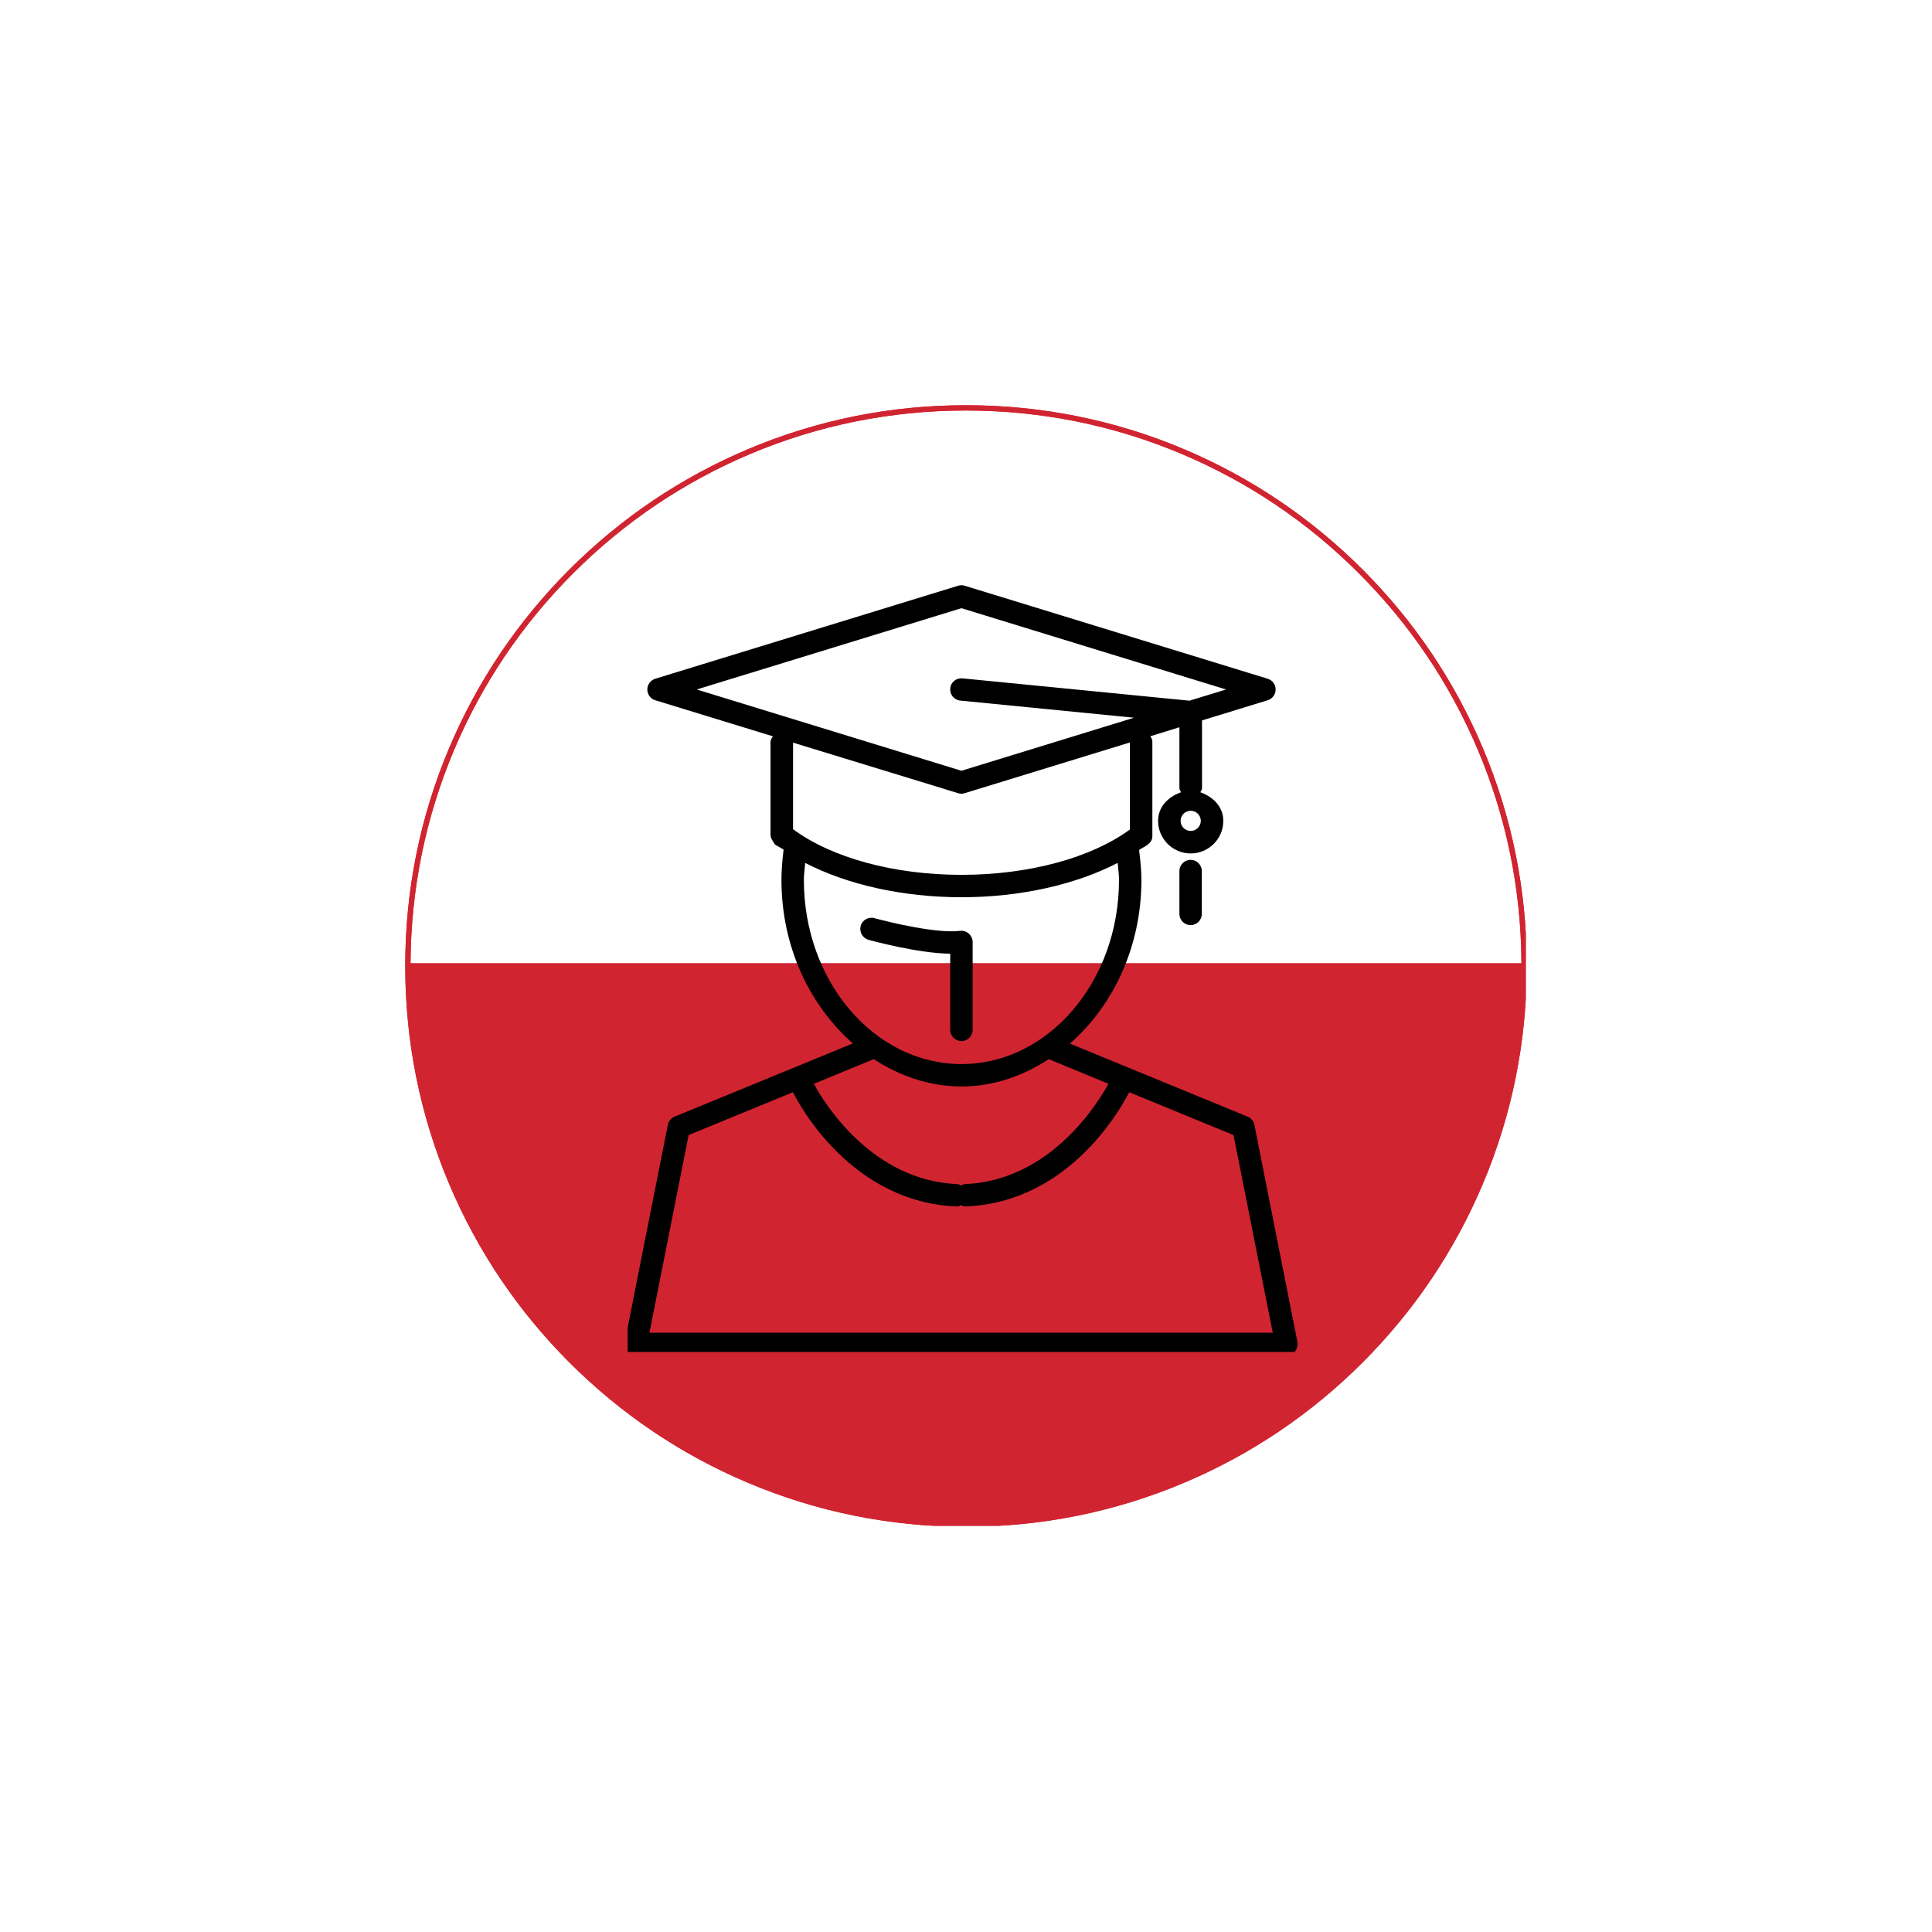 <svg xmlns="http://www.w3.org/2000/svg" xmlns:xlink="http://www.w3.org/1999/xlink" width="500" zoomAndPan="magnify" viewBox="0 0 375 375" height="500" preserveAspectRatio="xMidYMid meet" version="1.0"><defs><clipPath id="d003a07a40"><path d="M 78.656 78.656 L 296.156 78.656 L 296.156 296.156 L 78.656 296.156 Z M 78.656 78.656 " clip-rule="nonzero"/></clipPath><clipPath id="f1b767b4f0"><path d="M 121.836 113 L 252 113 L 252 262.414 L 121.836 262.414 Z M 121.836 113 " clip-rule="nonzero"/></clipPath></defs><rect x="-37.5" width="450" fill="#ffffff" y="-37.5" height="450" fill-opacity="1"/><rect x="-37.5" width="450" fill="#ffffff" y="-37.5" height="450" fill-opacity="1"/><g clip-path="url(#d003a07a40)"><path fill="#d12431" d="M 287.789 145.133 C 282.309 132.172 274.461 120.531 264.465 110.535 C 254.469 100.539 242.828 92.691 229.867 87.207 C 216.445 81.531 202.191 78.656 187.5 78.656 C 172.805 78.656 158.551 81.531 145.133 87.207 C 132.172 92.691 120.531 100.539 110.535 110.535 C 100.539 120.531 92.691 132.172 87.207 145.133 C 81.531 158.551 78.656 172.805 78.656 187.5 C 78.656 202.191 81.531 216.445 87.207 229.867 C 92.691 242.828 100.539 254.469 110.535 264.465 C 120.531 274.461 132.172 282.309 145.133 287.789 C 158.551 293.465 172.805 296.344 187.5 296.344 C 202.191 296.344 216.445 293.465 229.867 287.789 C 242.828 282.309 254.469 274.461 264.465 264.465 C 274.461 254.469 282.309 242.828 287.789 229.867 C 293.465 216.445 296.344 202.191 296.344 187.5 C 296.344 172.805 293.465 158.551 287.789 145.133 Z M 88.152 145.531 C 93.586 132.691 101.359 121.164 111.262 111.262 C 121.164 101.359 132.691 93.586 145.531 88.152 C 158.824 82.531 172.945 79.68 187.5 79.68 C 202.055 79.68 216.176 82.531 229.465 88.152 C 242.305 93.586 253.836 101.359 263.738 111.262 C 273.641 121.164 281.414 132.691 286.844 145.531 C 292.398 158.668 295.246 172.613 295.312 186.984 L 79.684 186.984 C 79.75 172.613 82.598 158.668 88.152 145.531 Z M 88.152 145.531 " fill-opacity="1" fill-rule="nonzero"/><path fill="#d12431" d="M 287.789 145.133 C 282.309 132.172 274.461 120.531 264.465 110.535 C 254.469 100.539 242.828 92.691 229.867 87.207 C 216.445 81.531 202.191 78.656 187.5 78.656 C 172.805 78.656 158.551 81.531 145.133 87.207 C 132.172 92.691 120.531 100.539 110.535 110.535 C 100.539 120.531 92.691 132.172 87.207 145.133 C 81.531 158.551 78.656 172.805 78.656 187.5 C 78.656 202.191 81.531 216.445 87.207 229.867 C 92.691 242.828 100.539 254.469 110.535 264.465 C 120.531 274.461 132.172 282.309 145.133 287.789 C 158.551 293.465 172.805 296.344 187.5 296.344 C 202.191 296.344 216.445 293.465 229.867 287.789 C 242.828 282.309 254.469 274.461 264.465 264.465 C 274.461 254.469 282.309 242.828 287.789 229.867 C 293.465 216.445 296.344 202.191 296.344 187.5 C 296.344 172.805 293.465 158.551 287.789 145.133 Z M 88.152 145.531 C 93.586 132.691 101.359 121.164 111.262 111.262 C 121.164 101.359 132.691 93.586 145.531 88.152 C 158.824 82.531 172.945 79.68 187.5 79.68 C 202.055 79.68 216.176 82.531 229.465 88.152 C 242.305 93.586 253.836 101.359 263.738 111.262 C 273.641 121.164 281.414 132.691 286.844 145.531 C 292.398 158.668 295.246 172.613 295.312 186.984 L 79.684 186.984 C 79.75 172.613 82.598 158.668 88.152 145.531 Z M 88.152 145.531 " fill-opacity="1" fill-rule="nonzero"/></g><path fill="#000000" d="M 228.922 169.066 L 228.922 177.387 C 228.922 178.59 229.891 179.562 231.094 179.562 C 232.301 179.562 233.27 178.59 233.27 177.387 L 233.27 169.066 C 233.27 167.883 232.301 166.895 231.094 166.895 C 229.891 166.895 228.922 167.883 228.922 169.066 Z M 228.922 169.066 " fill-opacity="1" fill-rule="nonzero"/><g clip-path="url(#f1b767b4f0)"><path fill="#000000" d="M 243.484 218.359 C 243.359 217.621 242.855 217.027 242.172 216.742 L 207.668 202.562 C 216.047 195.25 221.547 183.785 221.547 170.793 C 221.547 168.836 221.332 166.895 221.098 164.973 C 221.566 164.648 222.195 164.379 222.645 164.035 C 222.645 164.035 222.645 164.035 222.645 164.02 C 223.238 163.641 223.672 163.066 223.672 162.328 L 223.672 143.875 C 223.672 143.496 223.438 143.211 223.273 142.906 L 228.922 141.16 L 228.922 153.004 C 228.922 153.309 229.137 153.508 229.242 153.777 C 226.781 154.637 224.785 156.562 224.785 159.328 C 224.785 162.816 227.625 165.652 231.113 165.652 C 234.602 165.652 237.441 162.816 237.441 159.328 C 237.441 156.562 235.445 154.656 232.984 153.777 C 233.09 153.523 233.309 153.328 233.309 153.02 L 233.309 139.832 L 246.074 135.914 C 246.988 135.625 247.602 134.781 247.602 133.828 C 247.602 132.879 246.988 132.031 246.074 131.746 L 187.242 113.688 C 186.832 113.559 186.363 113.559 185.984 113.688 L 127.176 131.746 C 126.273 132.031 125.645 132.879 125.645 133.828 C 125.645 134.781 126.273 135.645 127.176 135.914 L 150.027 142.922 C 149.809 143.246 149.559 143.57 149.559 143.984 L 149.559 162.133 C 149.559 162.148 149.578 162.148 149.578 162.184 C 149.578 162.598 149.793 162.922 150.027 163.281 C 150.152 163.426 150.172 163.586 150.277 163.695 C 150.312 163.73 150.297 163.805 150.332 163.84 C 150.836 164.234 151.555 164.539 152.094 164.918 C 151.859 166.859 151.68 168.816 151.68 170.793 C 151.68 183.785 157.164 195.176 165.543 202.527 L 130.934 216.742 C 130.25 217.027 129.762 217.621 129.621 218.359 L 121.277 260.441 C 121.152 261.07 121.312 261.734 121.727 262.258 C 122.141 262.742 122.75 263.031 123.418 263.031 L 249.723 263.031 C 250.352 263.031 250.98 262.742 251.395 262.258 C 251.789 261.734 251.969 261.07 251.824 260.441 Z M 231.113 161.285 C 230.035 161.285 229.152 160.406 229.152 159.328 C 229.152 158.23 230.055 157.371 231.113 157.371 C 232.211 157.371 233.074 158.25 233.074 159.328 C 233.074 160.387 232.191 161.285 231.113 161.285 Z M 186.613 118.051 L 237.98 133.828 L 230.879 136.004 L 186.832 131.672 C 185.535 131.566 184.566 132.43 184.438 133.613 C 184.332 134.801 185.195 135.879 186.398 135.984 L 220.109 139.309 L 186.613 149.605 L 135.23 133.828 Z M 185.984 153.957 C 186.184 154.027 186.398 154.062 186.613 154.062 C 186.832 154.062 187.027 154.027 187.242 153.957 L 219.32 144.109 L 219.32 161 C 211.82 166.5 199.738 169.805 186.648 169.805 C 186.648 169.805 186.648 169.805 186.633 169.805 C 173.473 169.805 161.406 166.48 153.93 160.945 L 153.93 144.145 Z M 156.031 170.793 C 156.031 169.68 156.211 168.582 156.281 167.488 C 164.355 171.672 175.125 174.152 186.633 174.152 C 186.648 174.152 186.648 174.152 186.648 174.152 C 198.102 174.152 208.855 171.672 216.945 167.488 C 217.035 168.602 217.199 169.68 217.199 170.793 C 217.199 190.504 203.48 206.535 186.633 206.535 C 169.73 206.535 156.031 190.504 156.031 170.793 Z M 186.613 210.883 C 192.801 210.883 198.535 208.852 203.57 205.582 L 215.148 210.363 C 213.402 213.543 204.164 229.23 187.152 229.84 C 186.938 229.875 186.758 230.039 186.559 230.109 C 186.344 230.039 186.184 229.875 185.949 229.84 C 168.957 229.23 159.68 213.543 157.973 210.363 L 169.586 205.582 C 174.656 208.852 180.395 210.883 186.613 210.883 Z M 186.613 258.68 L 126.059 258.68 L 133.664 220.316 L 153.91 211.996 C 155.242 214.656 165.398 233.434 185.789 234.172 C 185.805 234.172 185.824 234.172 185.859 234.172 C 186.129 234.172 186.309 233.992 186.543 233.918 C 186.777 233.992 186.957 234.172 187.227 234.172 C 187.242 234.172 187.281 234.172 187.297 234.172 C 207.703 233.469 217.809 214.691 219.176 211.996 L 239.422 220.316 L 247.043 258.68 Z M 186.613 258.68 " fill-opacity="1" fill-rule="nonzero"/></g><path fill="#000000" d="M 188.789 199.902 L 188.789 182.832 C 188.789 182.238 188.504 181.629 188.055 181.215 C 187.586 180.801 186.957 180.605 186.328 180.676 C 181.957 181.234 172.879 179.078 169.73 178.215 C 168.598 177.871 167.359 178.574 167.055 179.723 C 166.746 180.875 167.414 182.078 168.562 182.418 C 168.996 182.527 178.074 185.043 184.438 185.113 L 184.438 199.902 C 184.438 201.09 185.43 202.078 186.613 202.078 C 187.801 202.078 188.789 201.09 188.789 199.902 Z M 188.789 199.902 " fill-opacity="1" fill-rule="nonzero"/></svg>